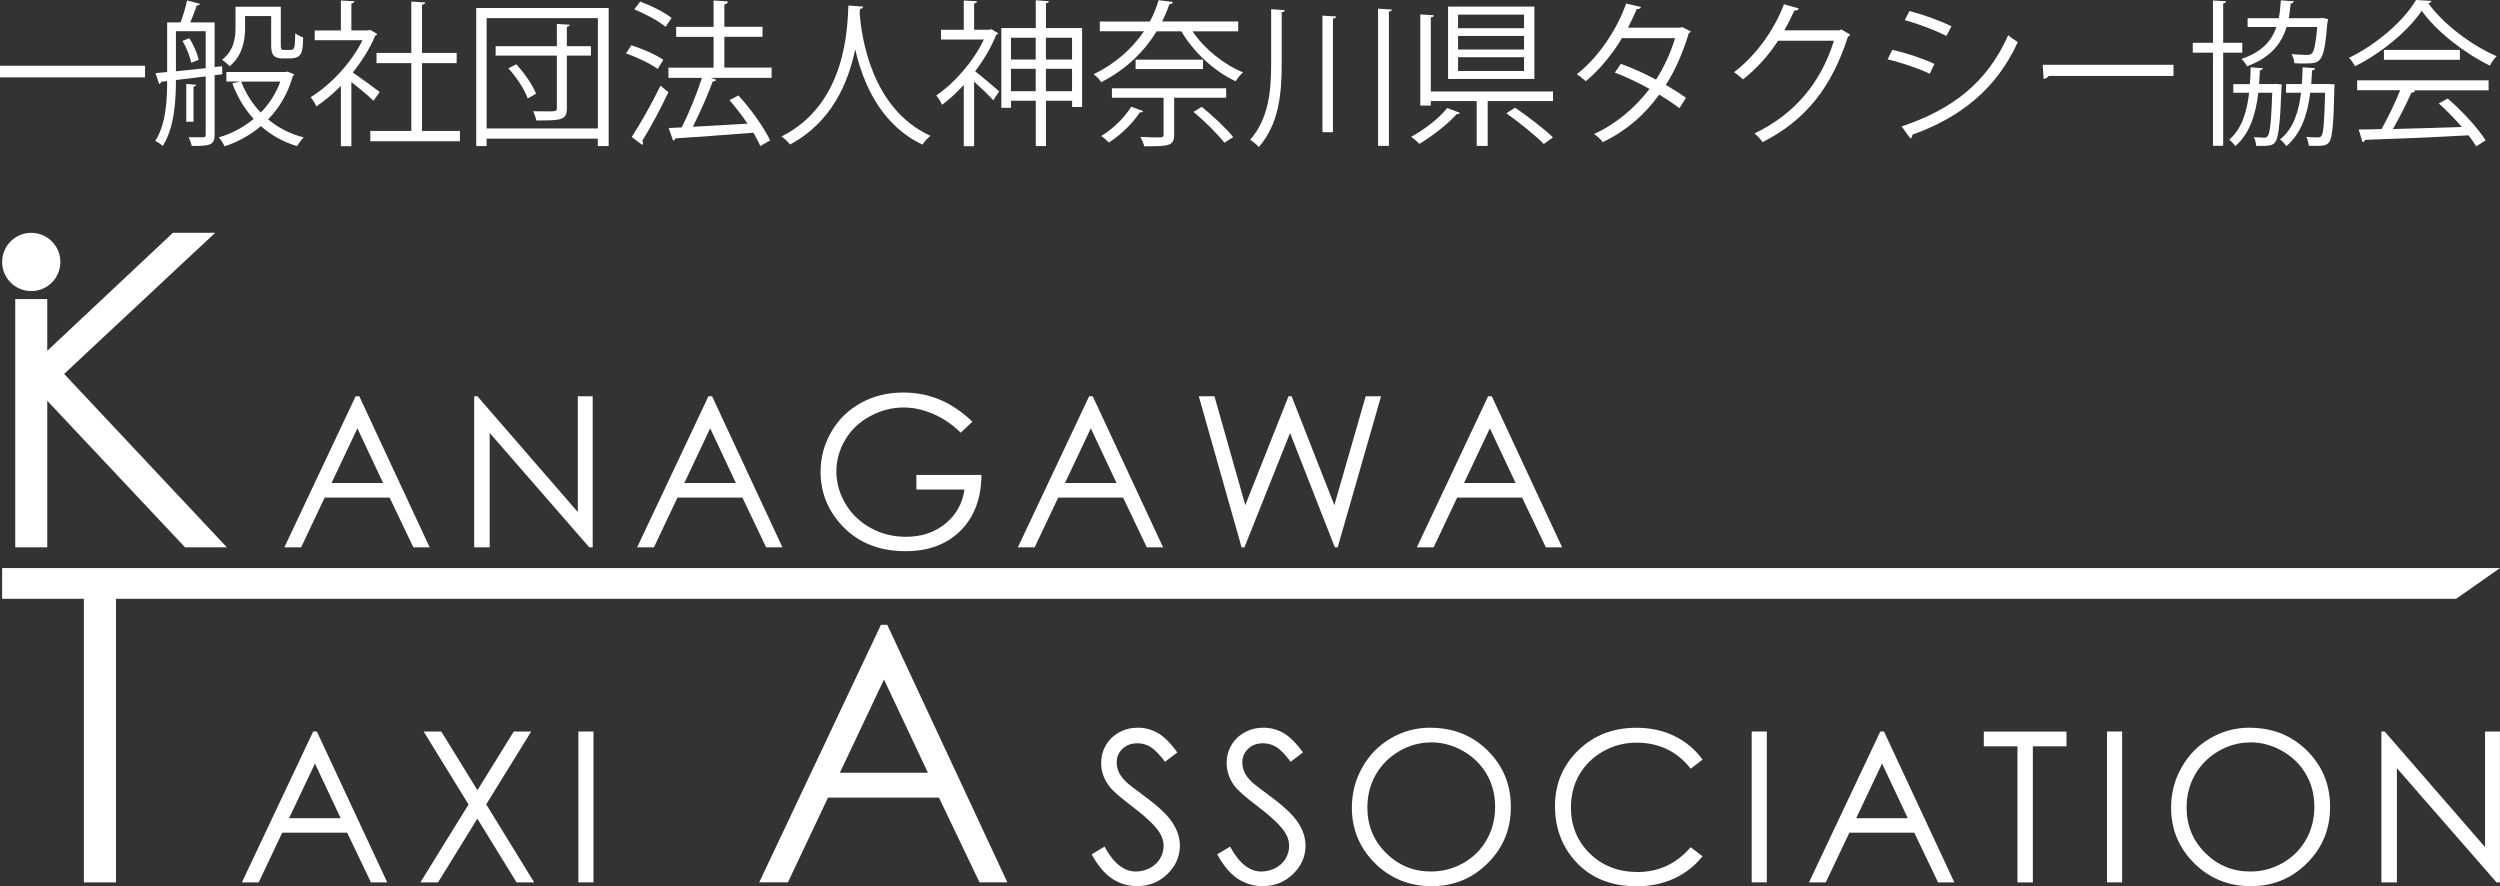 <?xml version="1.0" encoding="UTF-8"?><svg id="_レイヤー_2" xmlns="http://www.w3.org/2000/svg" viewBox="0 0 352.83 125.07"><rect x="0" y="0" width="352.83" height="125.07" fill="#333333" stroke="none"/><defs><style>.cls-1{fill:#fff;}</style></defs><g id="_レイヤー_1-2"><polygon class="cls-1" points="2.15 42.21 6.67 42.21 6.67 49.51 24.4 32.86 30.36 32.86 9.05 52.77 32.02 77.25 26.12 77.25 6.67 56.56 6.67 77.25 2.15 77.25 2.15 42.21"/><path class="cls-1" d="m50.71,55.93l9.93,21.32h-2.3l-3.35-7.02h-9.17l-3.32,7.02h-2.37l10.06-21.32h.52Zm-.27,4.52l-3.65,7.72h7.28l-3.63-7.72Z"/><path class="cls-1" d="m66.92,77.25v-21.32h.46l14.17,16.34v-16.34h2.1v21.32h-.48l-14.06-16.15v16.15h-2.2Z"/><path class="cls-1" d="m100.5,55.93l9.93,21.32h-2.3l-3.35-7.02h-9.17l-3.32,7.02h-2.37l10.06-21.32h.52Zm-.27,4.52l-3.65,7.72h7.28l-3.63-7.72Z"/><path class="cls-1" d="m137.24,59.51l-1.65,1.56c-1.19-1.17-2.49-2.05-3.9-2.66-1.41-.6-2.79-.9-4.13-.9-1.67,0-3.26.41-4.77,1.23-1.51.82-2.68,1.93-3.51,3.34-.83,1.4-1.24,2.89-1.24,4.46s.43,3.13,1.29,4.57c.86,1.45,2.05,2.58,3.56,3.41,1.51.83,3.17,1.24,4.98,1.24,2.19,0,4.04-.62,5.56-1.86,1.52-1.24,2.41-2.84,2.69-4.81h-6.79v-2.06h9.18c-.02,3.3-1,5.91-2.93,7.85-1.93,1.94-4.53,2.91-7.77,2.91-3.94,0-7.06-1.34-9.35-4.03-1.77-2.07-2.65-4.46-2.65-7.18,0-2.02.51-3.9,1.52-5.64,1.01-1.74,2.4-3.1,4.17-4.07,1.77-.98,3.76-1.47,5.99-1.47,1.8,0,3.5.33,5.09.98,1.59.65,3.15,1.7,4.66,3.13Z"/><path class="cls-1" d="m154.22,55.93l9.93,21.32h-2.3l-3.34-7.02h-9.17l-3.32,7.02h-2.37l10.06-21.32h.52Zm-.27,4.52l-3.65,7.72h7.28l-3.63-7.72Z"/><path class="cls-1" d="m169.21,55.93h2.19l4.35,15.36,6.1-15.36h.44l6.03,15.36,4.42-15.36h2.17l-6.12,21.32h-.4l-6.32-16.14-6.44,16.14h-.4l-6.04-21.32Z"/><path class="cls-1" d="m210.54,55.93l9.93,21.32h-2.3l-3.35-7.02h-9.17l-3.32,7.02h-2.37l10.06-21.32h.52Zm-.27,4.52l-3.65,7.72h7.28l-3.63-7.72Z"/><polygon class="cls-1" points=".3 84.51 .3 80.17 352.83 80.17 346.64 84.51 16.37 84.51 16.37 124.53 11.84 124.53 11.84 84.51 .3 84.51"/><path class="cls-1" d="m44.72,103.24l9.93,21.29h-2.3l-3.35-7.01h-9.17l-3.32,7.01h-2.37l10.06-21.29h.52Zm-.27,4.52l-3.65,7.71h7.28l-3.63-7.71Z"/><path class="cls-1" d="m59.79,103.24h2.49l5.1,8.28,5.13-8.28h2.46l-6.35,10.28,6.77,11.01h-2.49l-5.53-8.99-5.55,8.99h-2.49l6.8-10.99-6.34-10.3Z"/><path class="cls-1" d="m81.63,103.24h2.13v21.29h-2.13v-21.29Z"/><path class="cls-1" d="m125.22,88.18l16.95,36.35h-3.93l-5.72-11.96h-15.66l-5.66,11.96h-4.05l17.18-36.35h.89Zm-.46,7.72l-6.23,13.16h12.43l-6.2-13.16Z"/><path class="cls-1" d="m154.07,120.57l1.81-1.09c1.27,2.35,2.75,3.52,4.41,3.52.71,0,1.38-.17,2.01-.5.63-.33,1.11-.78,1.43-1.34.33-.56.49-1.15.49-1.78,0-.71-.24-1.41-.72-2.1-.67-.94-1.88-2.08-3.65-3.42-1.77-1.34-2.88-2.31-3.31-2.91-.75-1-1.13-2.08-1.13-3.25,0-.93.22-1.77.67-2.53.44-.76,1.07-1.37,1.87-1.81.81-.44,1.68-.66,2.63-.66,1,0,1.94.25,2.81.74.87.5,1.8,1.41,2.77,2.75l-1.74,1.32c-.8-1.06-1.49-1.76-2.05-2.1-.57-.34-1.18-.51-1.84-.51-.86,0-1.56.26-2.11.78-.54.52-.82,1.16-.82,1.93,0,.46.1.91.29,1.35.19.43.55.9,1.06,1.41.28.27,1.19.98,2.75,2.13,1.84,1.36,3.11,2.57,3.79,3.63.69,1.06,1.03,2.13,1.03,3.2,0,1.54-.59,2.89-1.76,4.02-1.17,1.14-2.6,1.71-4.27,1.71-1.29,0-2.46-.35-3.52-1.04-1.05-.69-2.02-1.84-2.91-3.46Z"/><path class="cls-1" d="m171.79,120.57l1.81-1.09c1.27,2.35,2.75,3.52,4.41,3.52.71,0,1.39-.17,2.01-.5.63-.33,1.11-.78,1.43-1.34.33-.56.49-1.15.49-1.78,0-.71-.24-1.41-.72-2.1-.67-.94-1.88-2.08-3.65-3.42-1.78-1.34-2.88-2.31-3.32-2.91-.75-1-1.13-2.08-1.13-3.25,0-.93.22-1.77.67-2.53.44-.76,1.07-1.37,1.88-1.81.81-.44,1.68-.66,2.63-.66,1,0,1.94.25,2.82.74.87.5,1.8,1.41,2.77,2.75l-1.74,1.32c-.8-1.06-1.48-1.76-2.05-2.1-.56-.34-1.18-.51-1.85-.51-.86,0-1.56.26-2.1.78-.54.52-.82,1.16-.82,1.93,0,.46.1.91.29,1.35.19.43.54.9,1.06,1.41.28.27,1.2.98,2.75,2.13,1.84,1.36,3.11,2.57,3.79,3.63.69,1.06,1.03,2.13,1.03,3.2,0,1.54-.58,2.89-1.76,4.02-1.17,1.14-2.6,1.71-4.28,1.71-1.29,0-2.47-.35-3.52-1.04-1.05-.69-2.02-1.84-2.91-3.46Z"/><path class="cls-1" d="m201.87,102.71c3.23,0,5.93,1.08,8.1,3.23,2.17,2.15,3.26,4.8,3.26,7.94s-1.08,5.76-3.25,7.93c-2.17,2.17-4.81,3.26-7.93,3.26s-5.82-1.08-8-3.24c-2.17-2.16-3.26-4.78-3.26-7.85,0-2.05.5-3.94,1.48-5.69.99-1.75,2.34-3.12,4.05-4.11,1.71-.99,3.56-1.48,5.55-1.48Zm.09,2.07c-1.58,0-3.07.41-4.48,1.23-1.41.82-2.51,1.93-3.31,3.31-.79,1.39-1.19,2.94-1.19,4.65,0,2.53.88,4.67,2.63,6.41,1.75,1.74,3.87,2.62,6.34,2.62,1.65,0,3.18-.4,4.59-1.21,1.41-.8,2.5-1.9,3.29-3.29.79-1.39,1.18-2.94,1.18-4.64s-.39-3.21-1.18-4.58c-.79-1.37-1.9-2.46-3.33-3.28-1.43-.82-2.95-1.23-4.55-1.23Z"/><path class="cls-1" d="m240.29,107.2l-1.68,1.29c-.93-1.21-2.04-2.12-3.34-2.75-1.3-.62-2.72-.93-4.28-.93-1.7,0-3.27.41-4.72,1.22-1.45.82-2.57,1.91-3.37,3.29s-1.19,2.92-1.19,4.64c0,2.6.89,4.76,2.67,6.5,1.78,1.74,4.03,2.61,6.74,2.61,2.98,0,5.48-1.17,7.48-3.5l1.68,1.27c-1.06,1.35-2.39,2.39-3.97,3.13-1.59.74-3.36,1.11-5.32,1.11-3.73,0-6.67-1.24-8.82-3.72-1.8-2.09-2.71-4.62-2.71-7.59,0-3.12,1.09-5.74,3.28-7.87,2.19-2.13,4.92-3.19,8.21-3.19,1.99,0,3.78.39,5.39,1.18,1.6.79,2.91,1.89,3.94,3.31Z"/><path class="cls-1" d="m247.22,103.24h2.13v21.29h-2.13v-21.29Z"/><path class="cls-1" d="m265.89,103.24l9.93,21.29h-2.3l-3.35-7.01h-9.17l-3.32,7.01h-2.37l10.06-21.29h.52Zm-.27,4.52l-3.65,7.71h7.28l-3.63-7.71Z"/><path class="cls-1" d="m279.98,105.33v-2.08h11.67v2.08h-4.75v19.21h-2.17v-19.21h-4.75Z"/><path class="cls-1" d="m297.37,103.24h2.13v21.29h-2.13v-21.29Z"/><path class="cls-1" d="m317.49,102.71c3.23,0,5.93,1.08,8.1,3.23,2.17,2.15,3.26,4.8,3.26,7.94s-1.08,5.76-3.25,7.93c-2.17,2.17-4.81,3.26-7.93,3.26s-5.83-1.08-8-3.24c-2.17-2.16-3.26-4.78-3.26-7.85,0-2.05.49-3.94,1.49-5.69.99-1.75,2.34-3.12,4.05-4.11,1.71-.99,3.56-1.48,5.55-1.48Zm.09,2.07c-1.57,0-3.07.41-4.48,1.23-1.41.82-2.51,1.93-3.31,3.31-.79,1.39-1.19,2.94-1.19,4.65,0,2.53.88,4.67,2.63,6.41,1.75,1.74,3.87,2.62,6.34,2.62,1.65,0,3.18-.4,4.59-1.21,1.41-.8,2.5-1.9,3.29-3.29.79-1.39,1.18-2.94,1.18-4.64s-.39-3.21-1.18-4.58c-.79-1.37-1.9-2.46-3.33-3.28-1.43-.82-2.95-1.23-4.55-1.23Z"/><path class="cls-1" d="m336.09,124.53v-21.29h.46l14.17,16.31v-16.31h2.1v21.29h-.48l-14.06-16.12v16.12h-2.2Z"/><path class="cls-1" d="m8.52,36.97c0,2.27-1.84,4.11-4.11,4.11s-4.11-1.84-4.11-4.11,1.84-4.11,4.11-4.11,4.11,1.84,4.11,4.11Z"/><path class="cls-1" d="m0,9.28h20.47v1.64H0v-1.64Z"/><path class="cls-1" d="m31.37,10.48l-1.08.13v8.4c0,1.5-.69,1.59-3.23,1.59-.07-.35-.26-.88-.44-1.24.97.02,1.81.02,2.03.02.29,0,.38-.09.38-.38v-8.22l-4.2.51c0,2.9-.22,6.76-1.86,9.31-.22-.22-.75-.57-1.06-.71,1.53-2.39,1.68-5.77,1.68-8.44l-.84.09c-.02.18-.15.26-.29.31l-.51-1.53,1.64-.15V3.16h1.9c.35-.93.73-2.21.91-3.1l1.83.49c-.04.13-.22.22-.46.22-.22.66-.57,1.61-.93,2.39h3.45v6.3l1.06-.11.02,1.13Zm-6.54-6.08v5.66l4.2-.44v-5.22h-4.2Zm2.17,4.47c-.18-.86-.66-2.12-1.24-3.1l.95-.38c.62.93,1.15,2.19,1.33,3.05l-1.04.42Zm.69,3.1c-.02.13-.11.22-.38.24v4.97h-1.02v-5.33l1.39.11Zm12.89-1.86l.95.38c-.04.13-.13.18-.2.24-.71,2.5-1.92,4.51-3.49,6.12,1.41,1.17,3.09,2.06,5.02,2.54-.31.29-.71.86-.93,1.24-1.97-.6-3.67-1.55-5.11-2.83-1.5,1.28-3.25,2.23-5.11,2.85-.18-.35-.53-.95-.84-1.26,1.77-.51,3.47-1.39,4.93-2.61-1.28-1.39-2.3-3.1-3.01-5l1.04-.27h-1.88v-1.35h8.36l.27-.07Zm-5.99-7.83v1.7c0,1.72-.38,3.91-2.19,5.37-.22-.26-.75-.73-1.06-.91,1.66-1.3,1.9-3.05,1.9-4.51V.95h6.39v5.26c0,.75.04.84.49.84h.69c.2,0,.42,0,.51-.07.31-.18.31-.86.35-2.3.26.24.73.49,1.11.6-.04,1.97-.09,2.96-1.83,2.96h-1.11c-1.57,0-1.57-.97-1.57-2.17v-3.8h-3.67Zm-.55,9.24c.62,1.64,1.57,3.12,2.76,4.36,1.17-1.19,2.14-2.65,2.76-4.36h-5.53Z"/><path class="cls-1" d="m53.24,4.8c-.02.09-.16.18-.27.22-.77,1.83-1.9,3.6-3.18,5.22,1.06.71,3.23,2.3,3.8,2.74l-.88,1.24c-.62-.62-2.03-1.79-3.12-2.65v9.06h-1.48v-8.51c-1.13,1.13-2.3,2.12-3.47,2.9-.15-.38-.55-1.04-.8-1.3,2.79-1.72,5.73-4.8,7.32-8.05h-6.74v-1.37h3.69V.07l1.92.11c-.02.15-.16.26-.44.31v3.8h2.39l.26-.09,1,.6Zm6.32,13.68h5.35v1.46h-12.65v-1.46h5.79v-9.57h-4.91v-1.44h4.91V.22l1.97.13c-.02.16-.15.27-.46.31v6.81h4.89v1.44h-4.89v9.57Z"/><path class="cls-1" d="m67.22,1.13h18.68v19.48h-1.53v-1.04h-15.7v1.04h-1.46V1.13Zm1.46,17h15.7V2.56h-15.7v15.56Zm14.72-11.61v1.33h-3.4v7.43c0,1.72-.86,1.72-4.31,1.72-.07-.38-.27-.93-.44-1.3.66.02,1.3.02,1.81.02,1.37,0,1.53,0,1.53-.44v-7.43h-8.64v-1.33h8.64v-3.14l1.83.11c-.02.13-.13.24-.42.29v2.74h3.4Zm-8.93,7.36c-.42-1.22-1.57-2.98-2.72-4.24l1.11-.57c1.15,1.24,2.34,2.96,2.79,4.16l-1.17.66Z"/><path class="cls-1" d="m89.11,6.39c1.55.49,3.52,1.35,4.51,2.06l-.8,1.28c-.97-.73-2.92-1.66-4.47-2.19l.75-1.15Zm.04,12.95c1.15-1.75,2.83-4.71,4.07-7.25.88.75.99.84,1.11.93-1.13,2.39-2.61,5.15-3.69,6.85.07.11.11.22.11.31,0,.11-.04.2-.11.27l-1.48-1.11ZM90.35.22c1.55.57,3.47,1.53,4.44,2.32l-.86,1.24c-.95-.8-2.85-1.83-4.42-2.45l.84-1.11Zm18.55,9.33v1.44h-8.6l.8.27c-.07.13-.24.22-.51.24-.69,1.88-1.81,4.42-2.81,6.39,2.32-.13,5.04-.26,7.72-.44-.77-1.15-1.68-2.32-2.54-3.32l1.26-.66c1.75,1.92,3.65,4.58,4.47,6.34l-1.39.8c-.22-.55-.58-1.19-.97-1.88-4.07.33-8.33.62-11.01.8-.04.18-.18.29-.33.31l-.62-1.77,1.83-.09c1.02-1.97,2.17-4.82,2.87-6.99h-4.73v-1.44h6.37v-4.35h-5.28v-1.41h5.28V.07l2.03.13c-.02.22-.22.38-.51.42v3.16h5.39v1.41h-5.39v4.35h6.68Z"/><path class="cls-1" d="m121.83.93c0,.18-.18.29-.46.33l-.04.64c.24,3.12,1.57,13.44,9.99,17.27-.42.31-.88.84-1.13,1.24-5.97-2.83-8.45-8.84-9.48-13.42h-.02c-.93,4.49-3.21,10.24-9.2,13.4-.27-.35-.73-.82-1.19-1.13,9.22-4.62,9.28-15.5,9.44-18.48l2.1.16Z"/><path class="cls-1" d="m139.92,4.11l.97.6c-.04.09-.16.15-.29.2-.71,1.79-1.77,3.56-2.98,5.15.95.73,2.9,2.39,3.4,2.83l-.84,1.26c-.53-.6-1.72-1.75-2.7-2.63v9.11h-1.46v-8.64c-1,1.08-2.06,2.06-3.07,2.81-.15-.4-.55-1.06-.82-1.33,2.54-1.7,5.24-4.77,6.72-7.89h-6.04v-1.37h3.21V.07l1.88.11c-.02.15-.13.26-.42.31v3.71h2.17l.27-.09Zm7.69-.15h5.11v11.14h-1.41v-.88h-3.69v6.39h-1.44v-6.39h-3.49v.99h-1.37V3.96h4.86V.04l1.86.13c-.02.15-.13.24-.42.29v3.49Zm-1.44,1.37h-3.49v3.07h3.49v-3.07Zm-3.49,7.54h3.49v-3.16h-3.49v3.16Zm8.62-7.54h-3.69v3.07h3.69v-3.07Zm-3.69,7.54h3.69v-3.16h-3.69v3.16Z"/><path class="cls-1" d="m174.76,4.42h-6.46c1.66,2.45,4.42,4.71,7.14,5.79-.35.29-.82.86-1.04,1.26-2.96-1.35-5.95-4.09-7.67-7.05h-3.49c-1.66,2.7-4.18,5.33-7.83,7.18-.22-.38-.71-.88-1.06-1.13,3.21-1.55,5.53-3.74,7.1-6.06h-6.23v-1.37h7.07c.53-1.02.95-2.03,1.22-3.01l2.03.24c-.07.2-.2.31-.51.33-.27.8-.6,1.61-1.02,2.43h10.74v1.37Zm-13.42,11.25c-.04.13-.2.22-.46.18-1.04,1.59-2.76,3.23-4.38,4.27-.27-.27-.75-.71-1.08-.93,1.55-.93,3.25-2.5,4.22-4.13l1.7.62Zm11.69-1.88h-7.32v5.22c0,1.59-.73,1.64-4.22,1.64-.09-.4-.33-.93-.55-1.33.86.04,1.64.07,2.17.07.99,0,1.11,0,1.11-.4v-5.2h-7.29v-1.33h16.12v1.33Zm-12.76-5.37h9.51v1.33h-9.51v-1.33Zm12.53,11.72c-.91-1.17-2.79-3.05-4.36-4.35l1.17-.71c1.57,1.28,3.49,3.07,4.44,4.27l-1.26.8Z"/><path class="cls-1" d="m179.41,1.3l1.92.13c-.02.16-.15.27-.44.29v7.18c0,4.27-.35,8.53-3.23,11.85-.29-.33-.86-.8-1.22-1.02,2.65-3.07,2.96-6.94,2.96-10.83V1.3Zm7.23.91l1.92.11c-.02.18-.15.27-.44.31v16.03h-1.48V2.21Zm7.85-.99l1.97.13c-.02.15-.16.24-.44.29v18.95h-1.53V1.22Z"/><path class="cls-1" d="m206.05,15.92c-.09.16-.27.2-.46.18-1.19,1.35-3.43,3.1-5.26,4.2-.31-.31-.84-.75-1.17-.99,1.86-1.02,4-2.65,5.08-4.07l1.81.69Zm-4.11-3.01h17.24v1.35h-9.22v6.34h-1.55v-6.34h-6.48v.64h-1.48V2.03l1.92.13c-.02.15-.13.27-.44.29v10.46Zm14.61-11.98v10.21h-12.18V.93h12.18Zm-1.46,3.05v-1.92h-9.31v1.92h9.31Zm0,3.01v-1.92h-9.31v1.92h9.31Zm0,3.03v-1.95h-9.31v1.95h9.31Zm2.79,10.3c-1.13-1.15-3.45-3.03-5.28-4.33l1.22-.8c1.81,1.24,4.16,3.03,5.35,4.2l-1.28.93Z"/><path class="cls-1" d="m238.62,4.42c-.02.11-.13.2-.27.24-.82,2.74-1.92,5.26-3.25,7.32.95.55,2.03,1.24,2.85,1.83l-.93,1.46c-.8-.62-1.92-1.35-2.85-1.92-2.03,2.83-4.64,5.11-7.98,6.72-.24-.38-.82-.91-1.22-1.15,3.23-1.5,5.81-3.74,7.83-6.37-1.64-.91-3.25-1.68-4.89-2.3l.84-1.24c1.61.57,3.27,1.33,4.97,2.23,1.15-1.81,2.06-3.74,2.68-5.86h-7.49c-1.35,2.25-3.16,4.49-5.11,6.08-.29-.26-.88-.75-1.26-.99,2.9-2.21,5.64-6.19,6.96-9.97l2.1.49c-.09.24-.31.31-.6.29-.31.73-.82,1.81-1.24,2.63h7.34l.31-.09,1.19.6Z"/><path class="cls-1" d="m261.13,4.89c-.09.11-.2.22-.33.31-2.32,7.16-5.95,11.76-12.05,14.86-.27-.38-.69-.88-1.13-1.22,5.79-2.81,9.37-7.23,11.21-13.09h-7.89c-1.28,1.99-2.98,3.91-4.95,5.46-.31-.31-.82-.73-1.26-1.02,3.01-2.32,5.55-5.7,7.05-9.59l2.1.6c-.09.22-.35.29-.64.29-.44.97-.91,1.9-1.41,2.79h7.78l.27-.13,1.26.75Z"/><path class="cls-1" d="m267.06,7.03c1.99.44,4.47,1.28,5.95,1.99l-.66,1.39c-1.46-.71-4-1.59-5.95-2.03l.66-1.35Zm1.33,10.81c7.19-2.41,12.09-6.23,15.03-12.87.33.29,1.02.75,1.35.97-2.96,6.57-8.11,10.66-14.88,13.07.04.2-.07.46-.27.55l-1.24-1.72Zm1.11-16.29c1.99.53,4.42,1.41,5.92,2.17l-.73,1.35c-1.57-.8-3.87-1.68-5.86-2.23l.66-1.28Z"/><path class="cls-1" d="m288.29,9.15h18.46v1.57h-17.62c-.13.22-.42.38-.71.42l-.13-1.99Z"/><path class="cls-1" d="m316.46,7.43h-2.7v13.15h-1.44V7.43h-2.85v-1.39h2.85V.07l1.86.11c-.02.15-.13.26-.42.31v5.55h2.7v1.39Zm4.84,4.42l.71.07c-.07.44-.11,7.12-.88,8.11-.35.44-.62.62-2.72.55-.02-.38-.13-.91-.33-1.22.64.04,1.17.07,1.44.07.24,0,.4-.04.53-.24.31-.38.49-1.9.64-6.1h-1.97c-.35,3.01-1.19,5.75-3.25,7.54-.18-.29-.55-.71-.86-.91,1.77-1.53,2.5-3.89,2.81-6.63h-2.23v-1.22h2.34c.07-.77.09-1.57.11-2.37l1.72.13c-.02.18-.18.27-.42.31-.02.64-.07,1.28-.11,1.92h2.19l.29-.02Zm7.27-9.17c-.02.13-.04.29-.09.44-.49,5.7-.84,5.84-3.23,5.84-.42,0-.93,0-1.44-.04-.04-.4-.18-.93-.4-1.28.95.09,1.81.11,2.17.11.33,0,.51-.04.69-.2.33-.31.55-1.3.77-3.74h-4.33c-.75,2.43-2.3,4.33-5.59,5.55-.15-.33-.51-.8-.77-1.04,2.83-.97,4.22-2.48,4.93-4.51h-4.07v-1.24h4.4c.15-.77.24-1.61.29-2.52l1.83.13c-.02.18-.18.29-.44.33-.07.71-.15,1.39-.27,2.06h4.42l.33-.04.8.16Zm.2,9.2l.71.02c-.09.51,0,7.19-.73,8.11-.35.51-.69.64-2.9.57-.04-.4-.18-.91-.35-1.26.73.07,1.35.07,1.61.07.24,0,.4-.02.53-.22.27-.35.4-1.88.51-6.08h-2.1c-.38,3.03-1.26,5.75-3.38,7.54-.2-.31-.57-.73-.88-.95,1.86-1.5,2.63-3.85,2.96-6.59h-2.12v-1.22h2.23c.07-.77.09-1.55.11-2.37l1.77.13c-.04.18-.18.27-.44.31-.02.64-.07,1.28-.11,1.92h2.59Z"/><path class="cls-1" d="m343.17.13c-.07.18-.24.29-.46.33,2.17,3.01,6.17,5.97,9.64,7.47-.35.35-.71.88-.95,1.33-3.52-1.72-7.49-4.75-9.62-7.74-1.83,2.74-5.53,5.88-9.4,7.83-.18-.31-.55-.88-.86-1.19,3.89-1.88,7.72-5.2,9.46-8.16l2.19.13Zm-10.5,12.62v-1.41h18.55v1.41h-10.63l.26.09c-.07.16-.24.22-.53.24-.66,1.5-1.66,3.49-2.61,5.13,2.94-.07,6.37-.18,9.73-.29-.99-1.15-2.14-2.34-3.25-3.32l1.26-.69c2.08,1.79,4.31,4.22,5.35,5.9l-1.33.84c-.29-.46-.64-.99-1.08-1.55-5.37.29-11.08.53-14.61.64-.04.2-.18.29-.35.31l-.55-1.77c.93,0,2.01-.02,3.23-.07.91-1.59,1.94-3.76,2.63-5.48h-6.06Zm3.78-5.7h10.72v1.39h-10.72v-1.39Z"/></g></svg>